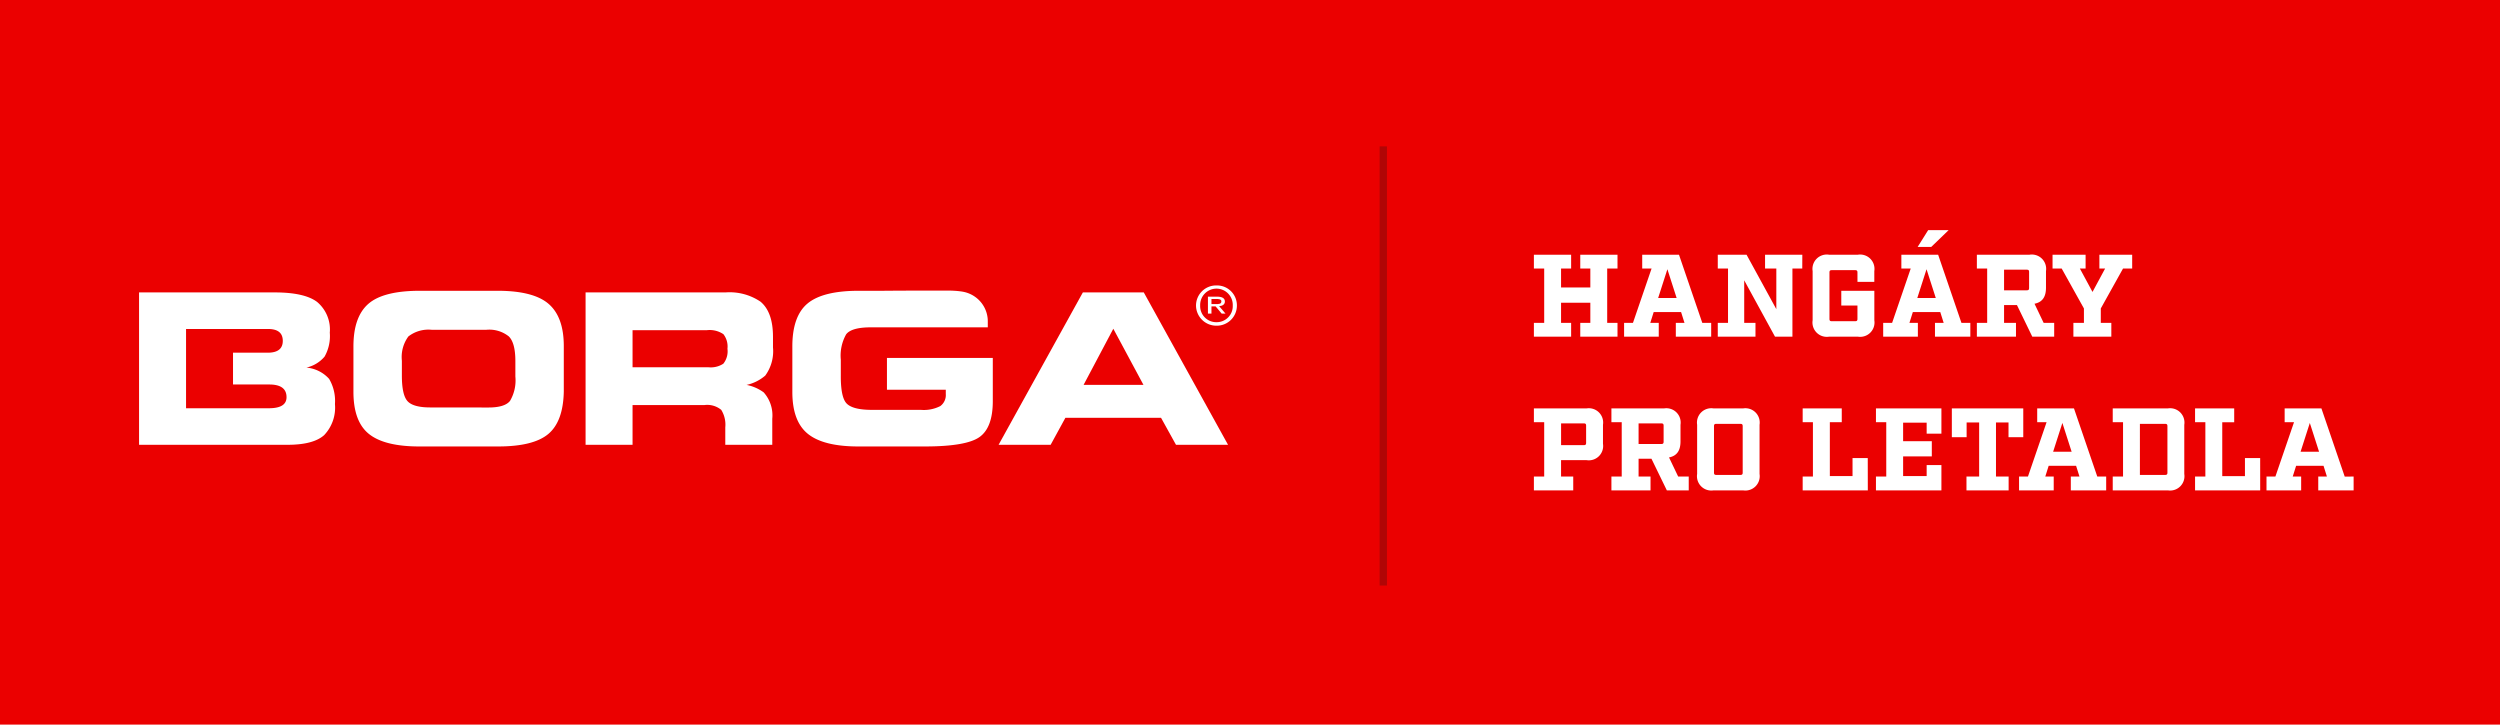 <svg xmlns="http://www.w3.org/2000/svg" width="341.576" height="99" viewBox="0 0 341.576 99">
  <g id="BORGA_LOGO_CZ_HANGRY" transform="translate(-245.334 -31.42)">
    <rect id="Rectangle_10" data-name="Rectangle 10" width="341.576" height="99" transform="translate(245.334 31.42)" fill="#eb0000"/>
    <path id="Path_305" data-name="Path 305" d="M12-9.312V-11.2H6.912v1.888H8.288V-6.72h-4V-9.312H5.664V-11.2H.576v1.888H1.984v7.424H.576V0H5.664V-1.888H4.288V-4.64h4v2.752H6.912V0H12V-1.888H10.592V-9.312ZM23.584-1.888,20.4-11.2H15.376v1.888h1.28L14.112-1.888H12.9V0h4.736V-1.888H16.48l.464-1.472h3.744l.464,1.472H19.968V0H24.8V-1.888ZM17.552-5.28l1.264-3.936L20.08-5.28Zm19.7-5.92H32.16v1.888H33.7V-3.76L29.632-11.2H25.7v1.888H27.1v7.424H25.7V0h5.152V-1.888H29.312V-7.7L33.52,0H35.9V-9.312h1.344Zm7.536,3.712h2.3V-8.96a1.959,1.959,0,0,0-2.24-2.24H40.9a1.959,1.959,0,0,0-2.24,2.24v6.72A1.959,1.959,0,0,0,40.9,0h3.952a1.959,1.959,0,0,0,2.24-2.24V-6.272H42.576v2.016h2.208v1.824c0,.24-.08.32-.32.32H41.28c-.24,0-.32-.08-.32-.32V-8.768c0-.24.08-.32.32-.32h3.184c.24,0,.32.08.32.32ZM57.248-14.56h-2.8l-1.44,2.3h1.856ZM58.992-1.888,55.808-11.2H50.784v1.888h1.28L49.52-1.888H48.3V0H53.04V-1.888H51.888l.464-1.472H56.1l.464,1.472H55.376V0h4.832V-1.888ZM52.96-5.28l1.264-3.936L55.488-5.28ZM70.224-1.888,68.976-4.5c1.056-.208,1.568-.912,1.568-2.192V-8.96A1.959,1.959,0,0,0,68.3-11.2H61.1v1.888h1.408v7.424H61.1V0h5.344V-1.888H64.816V-4.32h1.76L68.672,0h2.992V-1.888ZM64.816-6.336V-9.152h3.1c.24,0,.32.08.32.32v2.176c0,.24-.08.32-.32.32ZM81.072-9.312H82.32V-11.2H77.84v1.888h.784L76.9-6.112l-1.728-3.2h.784V-11.2H71.44v1.888h1.248l3.04,5.456v1.968h-1.44V0h5.184V-1.888h-1.44V-3.856ZM7.776,9.8H.576v1.888H1.984v7.424H.576V21H5.952V19.112H4.288v-2.24H7.776a1.959,1.959,0,0,0,2.24-2.24V12.04A1.959,1.959,0,0,0,7.776,9.8Zm-.064,4.7c0,.24-.08.32-.32.32h-3.1V11.848h3.1c.24,0,.32.08.32.32Zm12.576,4.608L19.04,16.5c1.056-.208,1.568-.912,1.568-2.192V12.04a1.959,1.959,0,0,0-2.24-2.24h-7.2v1.888h1.408v7.424H11.168V21h5.344V19.112H14.88V16.68h1.76l2.1,4.32h2.992V19.112ZM14.88,14.664V11.848h3.1c.24,0,.32.08.32.32v2.176c0,.24-.08.32-.32.32ZM25.12,21h4.048a1.959,1.959,0,0,0,2.24-2.24V12.04a1.959,1.959,0,0,0-2.24-2.24H25.12a1.959,1.959,0,0,0-2.24,2.24v6.72A1.959,1.959,0,0,0,25.12,21Zm.064-2.432V12.232c0-.24.08-.32.32-.32h3.28c.24,0,.32.08.32.32v6.336c0,.24-.08.32-.32.32H25.5C25.264,18.888,25.184,18.808,25.184,18.568Zm21.008-1.984h-2.08v2.464h-3.1v-7.36H42.64V9.8H37.3v1.888H38.7v7.424H37.3V21h8.9Zm10.064-3.328V9.8H47.312v1.888H48.72v7.424H47.312V21h8.944V17.544H54.24v1.5H51.024V16.36h3.92V14.28h-3.92V11.752H54.24v1.5Zm11.184.48V9.8H57.68v3.936H59.7V11.72h1.712v7.392H59.68V21h5.76V19.112H63.712V11.72h1.712v2.016Zm10.112,5.376L74.368,9.8H69.344v1.888h1.28L68.08,19.112H66.864V21H71.6V19.112H70.448l.464-1.472h3.744l.464,1.472H73.936V21h4.832V19.112ZM71.52,15.72l1.264-3.936,1.264,3.936ZM79.664,21H87.2a1.959,1.959,0,0,0,2.24-2.24V12.04A1.959,1.959,0,0,0,87.2,9.8H79.664v1.888h1.408v7.424H79.664Zm3.712-2.112V11.912h3.44c.24,0,.32.08.32.32v6.336c0,.24-.08.32-.32.32Zm16.432-2.3h-2.08v2.464h-3.1v-7.36h1.632V9.8H90.912v1.888H92.32v7.424H90.912V21h8.9Zm11.552,2.528L108.176,9.8h-5.024v1.888h1.28l-2.544,7.424h-1.216V21h4.736V19.112h-1.152l.464-1.472h3.744l.464,1.472h-1.184V21h4.832V19.112Zm-6.032-3.392,1.264-3.936,1.264,3.936Z" transform="translate(454.334 77.42)" fill="#fff"/>
    <line id="Line_2" data-name="Line 2" y1="60" transform="translate(434.334 51.42)" fill="none" stroke="#b10505" stroke-width="1"/>
    <g id="Group_70" data-name="Group 70" transform="translate(264.334 75.92)">
      <path id="Path_289" data-name="Path 289" d="M21.548-.1V4.965H31.933a3.14,3.14,0,0,0,2.018-.489,2.714,2.714,0,0,0,.564-2.044A2.75,2.75,0,0,0,33.964.446,3.334,3.334,0,0,0,31.678-.1H21.548ZM15.13,15.558V-5.263h19.1A7.543,7.543,0,0,1,39.03-4Q40.737-2.577,40.736.81V2.251A5.646,5.646,0,0,1,39.679,6.1a5.844,5.844,0,0,1-2.553,1.274,5.85,5.85,0,0,1,2.341,1.022A4.72,4.72,0,0,1,40.638,12v3.553h-6.42V13.179a3.843,3.843,0,0,0-.551-2.393,3,3,0,0,0-2.314-.657H21.548v5.428Z" transform="translate(45.878 0.717)" fill="#fff"/>
      <path id="Path_290" data-name="Path 290" d="M40.736,7.372h8.184L44.8-.3ZM29.123,15.558,40.638-5.263h8.325L60.476,15.558H53.364l-2.045-3.694H38.254l-2.018,3.694Z" transform="translate(88.313 0.717)" fill="#fff"/>
      <path id="Path_291" data-name="Path 291" d="M38.607-5.5a2.749,2.749,0,0,0-2.794,2.75A2.777,2.777,0,0,0,38.608,0,2.748,2.748,0,0,0,41.4-2.749,2.722,2.722,0,0,0,38.607-5.5m2.226,2.75a2.192,2.192,0,0,1-2.225,2.27,2.192,2.192,0,0,1-2.226-2.27,2.229,2.229,0,0,1,2.226-2.314,2.229,2.229,0,0,1,2.225,2.314M38.607-5.5h0Z" transform="translate(108.599 0)" fill="#fff"/>
      <path id="Path_292" data-name="Path 292" d="M36.7-4.1v-.7h.654c.35,0,.7.032.7.318,0,.382-.348.382-.786.382Zm1.833-.35c0-.446-.35-.669-1.091-.669H36.217V-2.8H36.7v-.984h.567l.829.985h.525l-.873-1.017c.436-.031.786-.222.786-.636" transform="translate(109.823 1.149)" fill="#fff"/>
      <path id="Path_293" data-name="Path 293" d="M17.735,10.562H6.42V7.316h0V2.979h0V-.267h11.2q2.017,0,2.017,1.623c0,1.037-.638,1.572-1.9,1.614h-4.9V7.317h4.956q2.355,0,2.356,1.734,0,1.513-2.412,1.511m8.226-4.016a4.713,4.713,0,0,0-3.1-1.538,4.565,4.565,0,0,0,2.483-1.5A5.678,5.678,0,0,0,26.06.236a4.906,4.906,0,0,0-1.736-4.2q-1.721-1.3-5.8-1.3H0v20.82H20.288q3.515,0,4.995-1.315a5.448,5.448,0,0,0,1.482-4.253,5.927,5.927,0,0,0-.8-3.443" transform="translate(0 0.717)" fill="#fff"/>
      <path id="Path_294" data-name="Path 294" d="M17.762,10.621q-2.3,0-3.09-.84t-.79-3.512V4.24A4.742,4.742,0,0,1,14.771.923a4.456,4.456,0,0,1,3.2-.91H25.4a4.273,4.273,0,0,1,3.089.9q.9.879.9,3.371V6.4a5.52,5.52,0,0,1-.733,3.33q-.721.9-2.95.9Zm9.185-15.94H16.365q-5.024,0-7.069,1.791T7.263,2.337V8.48h0q0,4.1,2.157,5.794t6.943,1.679H27.017q4.84,0,6.872-1.707t2.116-5.78V2.239q0-3.975-2.074-5.766T26.947-5.319" transform="translate(22.026 0.548)" fill="#fff"/>
      <path id="Path_295" data-name="Path 295" d="M45.585-5.142c-.129-.028-.26-.052-.394-.07A12.852,12.852,0,0,0,43.6-5.324H38.357c-.079,0-2.944.013-3.74.023h-3.4q-4.91,0-7,1.735T22.135,2.34V8.526q0,4.044,2.159,5.751t6.928,1.694h9q5.644,0,7.465-1.273T49.523,9.84V3.879H35.061V8.217H43.1V8.8a1.866,1.866,0,0,1-.747,1.652,4.955,4.955,0,0,1-2.667.517H32.845q-2.47-.028-3.288-.867t-.8-3.808V4.117a5.916,5.916,0,0,1,.731-3.47q.734-.953,3.372-.953H48.839v-.84a3.7,3.7,0,0,0-.042-.572,4.082,4.082,0,0,0-.12-.554,4.043,4.043,0,0,0-.45-1.009,4.122,4.122,0,0,0-.694-.844,4.189,4.189,0,0,0-.9-.637,4.142,4.142,0,0,0-1.052-.381" transform="translate(67.123 0.53)" fill="#fff"/>
    </g>
  </g>
</svg>
